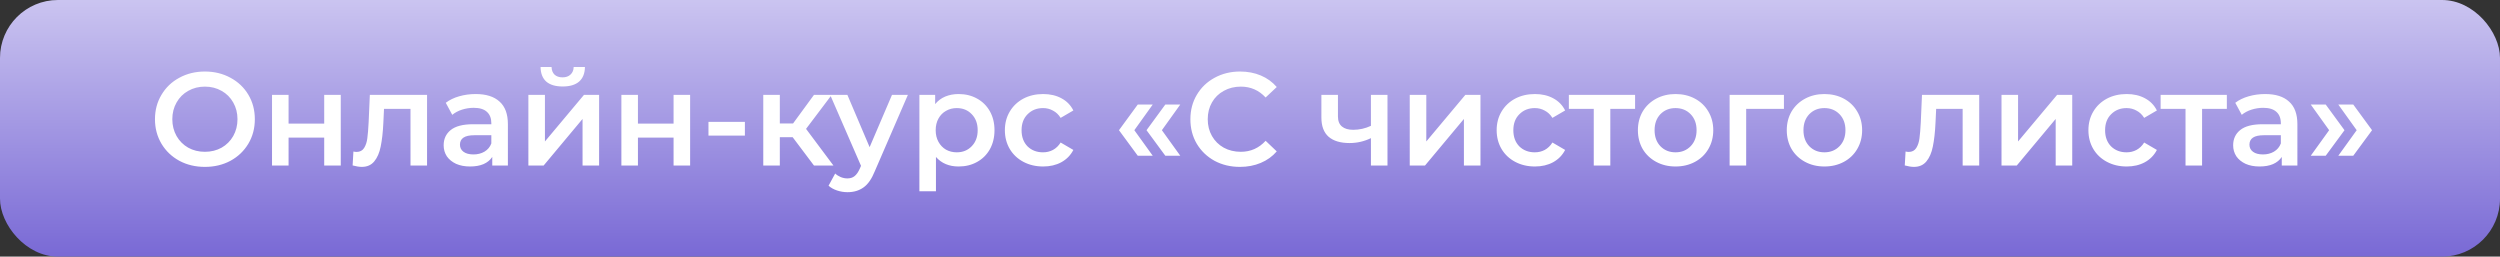 <?xml version="1.0" encoding="UTF-8"?> <svg xmlns="http://www.w3.org/2000/svg" width="302" height="31" viewBox="0 0 302 31" fill="none"><rect x="0" y="0" width="302" height="31" fill="#333333" stroke="none"/> <rect width="302" height="31" rx="7" fill="url(#paint0_linear)"></rect> <path d="M24.752 20.16C23.611 20.16 22.581 19.915 21.664 19.424C20.747 18.923 20.027 18.235 19.504 17.36C18.981 16.475 18.72 15.488 18.72 14.4C18.72 13.312 18.981 12.331 19.504 11.456C20.027 10.571 20.747 9.883 21.664 9.392C22.581 8.891 23.611 8.64 24.752 8.64C25.893 8.64 26.923 8.891 27.84 9.392C28.757 9.883 29.477 10.565 30 11.44C30.523 12.315 30.784 13.301 30.784 14.4C30.784 15.499 30.523 16.485 30 17.36C29.477 18.235 28.757 18.923 27.84 19.424C26.923 19.915 25.893 20.16 24.752 20.16ZM24.752 18.336C25.499 18.336 26.171 18.171 26.768 17.84C27.365 17.499 27.835 17.029 28.176 16.432C28.517 15.824 28.688 15.147 28.688 14.4C28.688 13.653 28.517 12.981 28.176 12.384C27.835 11.776 27.365 11.307 26.768 10.976C26.171 10.635 25.499 10.464 24.752 10.464C24.005 10.464 23.333 10.635 22.736 10.976C22.139 11.307 21.669 11.776 21.328 12.384C20.987 12.981 20.816 13.653 20.816 14.4C20.816 15.147 20.987 15.824 21.328 16.432C21.669 17.029 22.139 17.499 22.736 17.84C23.333 18.171 24.005 18.336 24.752 18.336ZM32.86 11.456H34.86V14.928H39.164V11.456H41.164V20H39.164V16.624H34.86V20H32.86V11.456ZM51.588 11.456V20H49.588V13.152H46.388L46.308 14.848C46.255 15.979 46.148 16.928 45.988 17.696C45.839 18.453 45.577 19.056 45.204 19.504C44.841 19.941 44.34 20.16 43.7 20.16C43.401 20.16 43.033 20.101 42.596 19.984L42.692 18.304C42.841 18.336 42.969 18.352 43.076 18.352C43.481 18.352 43.785 18.192 43.988 17.872C44.191 17.541 44.319 17.152 44.372 16.704C44.436 16.245 44.489 15.595 44.532 14.752L44.676 11.456H51.588ZM57.465 11.36C58.724 11.36 59.684 11.664 60.346 12.272C61.017 12.869 61.353 13.776 61.353 14.992V20H59.465V18.96C59.22 19.333 58.868 19.621 58.41 19.824C57.962 20.016 57.417 20.112 56.778 20.112C56.138 20.112 55.578 20.005 55.097 19.792C54.617 19.568 54.244 19.264 53.977 18.88C53.721 18.485 53.593 18.043 53.593 17.552C53.593 16.784 53.876 16.171 54.441 15.712C55.017 15.243 55.919 15.008 57.145 15.008H59.353V14.88C59.353 14.283 59.172 13.824 58.809 13.504C58.458 13.184 57.929 13.024 57.225 13.024C56.745 13.024 56.271 13.099 55.801 13.248C55.343 13.397 54.953 13.605 54.633 13.872L53.849 12.416C54.297 12.075 54.836 11.813 55.465 11.632C56.095 11.451 56.761 11.36 57.465 11.36ZM57.194 18.656C57.695 18.656 58.138 18.544 58.522 18.32C58.916 18.085 59.194 17.755 59.353 17.328V16.336H57.289C56.138 16.336 55.562 16.715 55.562 17.472C55.562 17.835 55.706 18.123 55.993 18.336C56.282 18.549 56.681 18.656 57.194 18.656ZM63.828 11.456H65.828V17.088L70.548 11.456H72.372V20H70.372V14.368L65.668 20H63.828V11.456ZM67.972 10.448C67.108 10.448 66.447 10.251 65.988 9.856C65.54 9.451 65.311 8.864 65.3 8.096H66.628C66.639 8.48 66.756 8.784 66.98 9.008C67.215 9.232 67.54 9.344 67.956 9.344C68.362 9.344 68.682 9.232 68.916 9.008C69.162 8.784 69.29 8.48 69.3 8.096H70.66C70.65 8.864 70.415 9.451 69.956 9.856C69.498 10.251 68.836 10.448 67.972 10.448ZM75.063 11.456H77.063V14.928H81.367V11.456H83.367V20H81.367V16.624H77.063V20H75.063V11.456ZM85.583 14.72H89.983V16.384H85.583V14.72ZM95.755 16.576H94.203V20H92.203V11.456H94.203V14.912H95.803L98.331 11.456H100.475L97.371 15.568L100.683 20H98.331L95.755 16.576ZM109.674 11.456L105.674 20.688C105.3 21.616 104.847 22.267 104.314 22.64C103.78 23.024 103.135 23.216 102.378 23.216C101.951 23.216 101.53 23.147 101.114 23.008C100.698 22.869 100.356 22.677 100.09 22.432L100.89 20.96C101.082 21.141 101.306 21.285 101.562 21.392C101.828 21.499 102.095 21.552 102.362 21.552C102.714 21.552 103.002 21.461 103.226 21.28C103.46 21.099 103.674 20.795 103.866 20.368L104.01 20.032L100.282 11.456H102.362L105.05 17.776L107.754 11.456H109.674ZM115.799 11.36C116.631 11.36 117.372 11.541 118.023 11.904C118.684 12.267 119.201 12.779 119.575 13.44C119.948 14.101 120.135 14.864 120.135 15.728C120.135 16.592 119.948 17.36 119.575 18.032C119.201 18.693 118.684 19.205 118.023 19.568C117.372 19.931 116.631 20.112 115.799 20.112C114.647 20.112 113.735 19.728 113.063 18.96V23.104H111.063V11.456H112.967V12.576C113.297 12.171 113.703 11.867 114.183 11.664C114.673 11.461 115.212 11.36 115.799 11.36ZM115.575 18.4C116.311 18.4 116.913 18.155 117.383 17.664C117.863 17.173 118.103 16.528 118.103 15.728C118.103 14.928 117.863 14.283 117.383 13.792C116.913 13.301 116.311 13.056 115.575 13.056C115.095 13.056 114.663 13.168 114.279 13.392C113.895 13.605 113.591 13.915 113.367 14.32C113.143 14.725 113.031 15.195 113.031 15.728C113.031 16.261 113.143 16.731 113.367 17.136C113.591 17.541 113.895 17.856 114.279 18.08C114.663 18.293 115.095 18.4 115.575 18.4ZM126.013 20.112C125.128 20.112 124.333 19.925 123.629 19.552C122.925 19.179 122.376 18.661 121.981 18C121.587 17.328 121.389 16.571 121.389 15.728C121.389 14.885 121.587 14.133 121.981 13.472C122.376 12.811 122.92 12.293 123.613 11.92C124.317 11.547 125.117 11.36 126.013 11.36C126.856 11.36 127.592 11.531 128.221 11.872C128.861 12.213 129.341 12.704 129.661 13.344L128.125 14.24C127.88 13.845 127.571 13.552 127.197 13.36C126.835 13.157 126.435 13.056 125.997 13.056C125.251 13.056 124.632 13.301 124.141 13.792C123.651 14.272 123.405 14.917 123.405 15.728C123.405 16.539 123.645 17.189 124.125 17.68C124.616 18.16 125.24 18.4 125.997 18.4C126.435 18.4 126.835 18.304 127.197 18.112C127.571 17.909 127.88 17.611 128.125 17.216L129.661 18.112C129.331 18.752 128.845 19.248 128.205 19.6C127.576 19.941 126.845 20.112 126.013 20.112ZM135.172 15.728L137.444 12.624H139.252L137.028 15.728L139.252 18.816H137.444L135.172 15.728ZM138.5 15.728L140.772 12.624H142.58L140.356 15.728L142.58 18.816H140.772L138.5 15.728ZM149.783 20.16C148.652 20.16 147.628 19.915 146.711 19.424C145.804 18.923 145.089 18.235 144.567 17.36C144.055 16.485 143.799 15.499 143.799 14.4C143.799 13.301 144.06 12.315 144.583 11.44C145.105 10.565 145.82 9.883 146.727 9.392C147.644 8.891 148.668 8.64 149.799 8.64C150.716 8.64 151.553 8.8 152.311 9.12C153.068 9.44 153.708 9.904 154.231 10.512L152.887 11.776C152.076 10.901 151.079 10.464 149.895 10.464C149.127 10.464 148.439 10.635 147.831 10.976C147.223 11.307 146.748 11.771 146.407 12.368C146.065 12.965 145.895 13.643 145.895 14.4C145.895 15.157 146.065 15.835 146.407 16.432C146.748 17.029 147.223 17.499 147.831 17.84C148.439 18.171 149.127 18.336 149.895 18.336C151.079 18.336 152.076 17.893 152.887 17.008L154.231 18.288C153.708 18.896 153.063 19.36 152.295 19.68C151.537 20 150.7 20.16 149.783 20.16ZM167.608 11.456V20H165.608V16.688C164.786 17.083 163.928 17.28 163.032 17.28C161.933 17.28 161.09 17.029 160.504 16.528C159.917 16.016 159.624 15.237 159.624 14.192V11.456H161.624V14.064C161.624 14.608 161.784 15.013 162.104 15.28C162.424 15.547 162.877 15.68 163.464 15.68C164.21 15.68 164.925 15.52 165.608 15.2V11.456H167.608ZM170.297 11.456H172.297V17.088L177.017 11.456H178.841V20H176.841V14.368L172.137 20H170.297V11.456ZM185.42 20.112C184.534 20.112 183.74 19.925 183.036 19.552C182.332 19.179 181.782 18.661 181.388 18C180.993 17.328 180.796 16.571 180.796 15.728C180.796 14.885 180.993 14.133 181.388 13.472C181.782 12.811 182.326 12.293 183.02 11.92C183.724 11.547 184.524 11.36 185.42 11.36C186.262 11.36 186.998 11.531 187.628 11.872C188.268 12.213 188.748 12.704 189.068 13.344L187.532 14.24C187.286 13.845 186.977 13.552 186.604 13.36C186.241 13.157 185.841 13.056 185.404 13.056C184.657 13.056 184.038 13.301 183.548 13.792C183.057 14.272 182.812 14.917 182.812 15.728C182.812 16.539 183.052 17.189 183.532 17.68C184.022 18.16 184.646 18.4 185.404 18.4C185.841 18.4 186.241 18.304 186.604 18.112C186.977 17.909 187.286 17.611 187.532 17.216L189.068 18.112C188.737 18.752 188.252 19.248 187.612 19.6C186.982 19.941 186.252 20.112 185.42 20.112ZM197.518 13.152H194.526V20H192.526V13.152H189.518V11.456H197.518V13.152ZM202.402 20.112C201.538 20.112 200.759 19.925 200.066 19.552C199.373 19.179 198.829 18.661 198.434 18C198.05 17.328 197.858 16.571 197.858 15.728C197.858 14.885 198.05 14.133 198.434 13.472C198.829 12.811 199.373 12.293 200.066 11.92C200.759 11.547 201.538 11.36 202.402 11.36C203.277 11.36 204.061 11.547 204.754 11.92C205.447 12.293 205.986 12.811 206.37 13.472C206.765 14.133 206.962 14.885 206.962 15.728C206.962 16.571 206.765 17.328 206.37 18C205.986 18.661 205.447 19.179 204.754 19.552C204.061 19.925 203.277 20.112 202.402 20.112ZM202.402 18.4C203.138 18.4 203.746 18.155 204.226 17.664C204.706 17.173 204.946 16.528 204.946 15.728C204.946 14.928 204.706 14.283 204.226 13.792C203.746 13.301 203.138 13.056 202.402 13.056C201.666 13.056 201.058 13.301 200.578 13.792C200.109 14.283 199.874 14.928 199.874 15.728C199.874 16.528 200.109 17.173 200.578 17.664C201.058 18.155 201.666 18.4 202.402 18.4ZM215.498 13.152H210.938V20H208.938V11.456H215.498V13.152ZM220.386 20.112C219.522 20.112 218.744 19.925 218.05 19.552C217.357 19.179 216.813 18.661 216.418 18C216.034 17.328 215.842 16.571 215.842 15.728C215.842 14.885 216.034 14.133 216.418 13.472C216.813 12.811 217.357 12.293 218.05 11.92C218.744 11.547 219.522 11.36 220.386 11.36C221.261 11.36 222.045 11.547 222.738 11.92C223.432 12.293 223.97 12.811 224.354 13.472C224.749 14.133 224.946 14.885 224.946 15.728C224.946 16.571 224.749 17.328 224.354 18C223.97 18.661 223.432 19.179 222.738 19.552C222.045 19.925 221.261 20.112 220.386 20.112ZM220.386 18.4C221.122 18.4 221.73 18.155 222.21 17.664C222.69 17.173 222.93 16.528 222.93 15.728C222.93 14.928 222.69 14.283 222.21 13.792C221.73 13.301 221.122 13.056 220.386 13.056C219.65 13.056 219.042 13.301 218.562 13.792C218.093 14.283 217.858 14.928 217.858 15.728C217.858 16.528 218.093 17.173 218.562 17.664C219.042 18.155 219.65 18.4 220.386 18.4ZM239.088 11.456V20H237.088V13.152H233.888L233.808 14.848C233.755 15.979 233.648 16.928 233.488 17.696C233.339 18.453 233.077 19.056 232.704 19.504C232.341 19.941 231.84 20.16 231.2 20.16C230.901 20.16 230.533 20.101 230.096 19.984L230.192 18.304C230.341 18.336 230.469 18.352 230.576 18.352C230.981 18.352 231.285 18.192 231.488 17.872C231.691 17.541 231.819 17.152 231.872 16.704C231.936 16.245 231.989 15.595 232.032 14.752L232.176 11.456H239.088ZM241.782 11.456H243.782V17.088L248.502 11.456H250.326V20H248.326V14.368L243.622 20H241.782V11.456ZM256.904 20.112C256.019 20.112 255.224 19.925 254.52 19.552C253.816 19.179 253.267 18.661 252.872 18C252.477 17.328 252.28 16.571 252.28 15.728C252.28 14.885 252.477 14.133 252.872 13.472C253.267 12.811 253.811 12.293 254.504 11.92C255.208 11.547 256.008 11.36 256.904 11.36C257.747 11.36 258.483 11.531 259.112 11.872C259.752 12.213 260.232 12.704 260.552 13.344L259.016 14.24C258.771 13.845 258.461 13.552 258.088 13.36C257.725 13.157 257.325 13.056 256.888 13.056C256.141 13.056 255.523 13.301 255.032 13.792C254.541 14.272 254.296 14.917 254.296 15.728C254.296 16.539 254.536 17.189 255.016 17.68C255.507 18.16 256.131 18.4 256.888 18.4C257.325 18.4 257.725 18.304 258.088 18.112C258.461 17.909 258.771 17.611 259.016 17.216L260.552 18.112C260.221 18.752 259.736 19.248 259.096 19.6C258.467 19.941 257.736 20.112 256.904 20.112ZM269.003 13.152H266.011V20H264.011V13.152H261.003V11.456H269.003V13.152ZM273.637 11.36C274.896 11.36 275.856 11.664 276.517 12.272C277.189 12.869 277.525 13.776 277.525 14.992V20H275.637V18.96C275.392 19.333 275.04 19.621 274.581 19.824C274.133 20.016 273.589 20.112 272.949 20.112C272.309 20.112 271.749 20.005 271.269 19.792C270.789 19.568 270.416 19.264 270.149 18.88C269.893 18.485 269.765 18.043 269.765 17.552C269.765 16.784 270.048 16.171 270.613 15.712C271.189 15.243 272.091 15.008 273.317 15.008H275.525V14.88C275.525 14.283 275.344 13.824 274.981 13.504C274.629 13.184 274.101 13.024 273.397 13.024C272.917 13.024 272.443 13.099 271.973 13.248C271.515 13.397 271.125 13.605 270.805 13.872L270.021 12.416C270.469 12.075 271.008 11.813 271.637 11.632C272.267 11.451 272.933 11.36 273.637 11.36ZM273.365 18.656C273.867 18.656 274.309 18.544 274.693 18.32C275.088 18.085 275.365 17.755 275.525 17.328V16.336H273.461C272.309 16.336 271.733 16.715 271.733 17.472C271.733 17.835 271.877 18.123 272.165 18.336C272.453 18.549 272.853 18.656 273.365 18.656ZM279.136 18.816L281.36 15.728L279.136 12.624H280.944L283.216 15.728L280.944 18.816H279.136ZM282.464 18.816L284.688 15.728L282.464 12.624H284.272L286.544 15.728L284.272 18.816H282.464Z" fill="white"></path> <defs> <linearGradient id="paint0_linear" x1="151.671" y1="-11.18" x2="151.671" y2="31" gradientUnits="userSpaceOnUse"> <stop stop-color="#E8E5FA"></stop> <stop offset="1" stop-color="#7969D5"></stop> </linearGradient> </defs> </svg> 